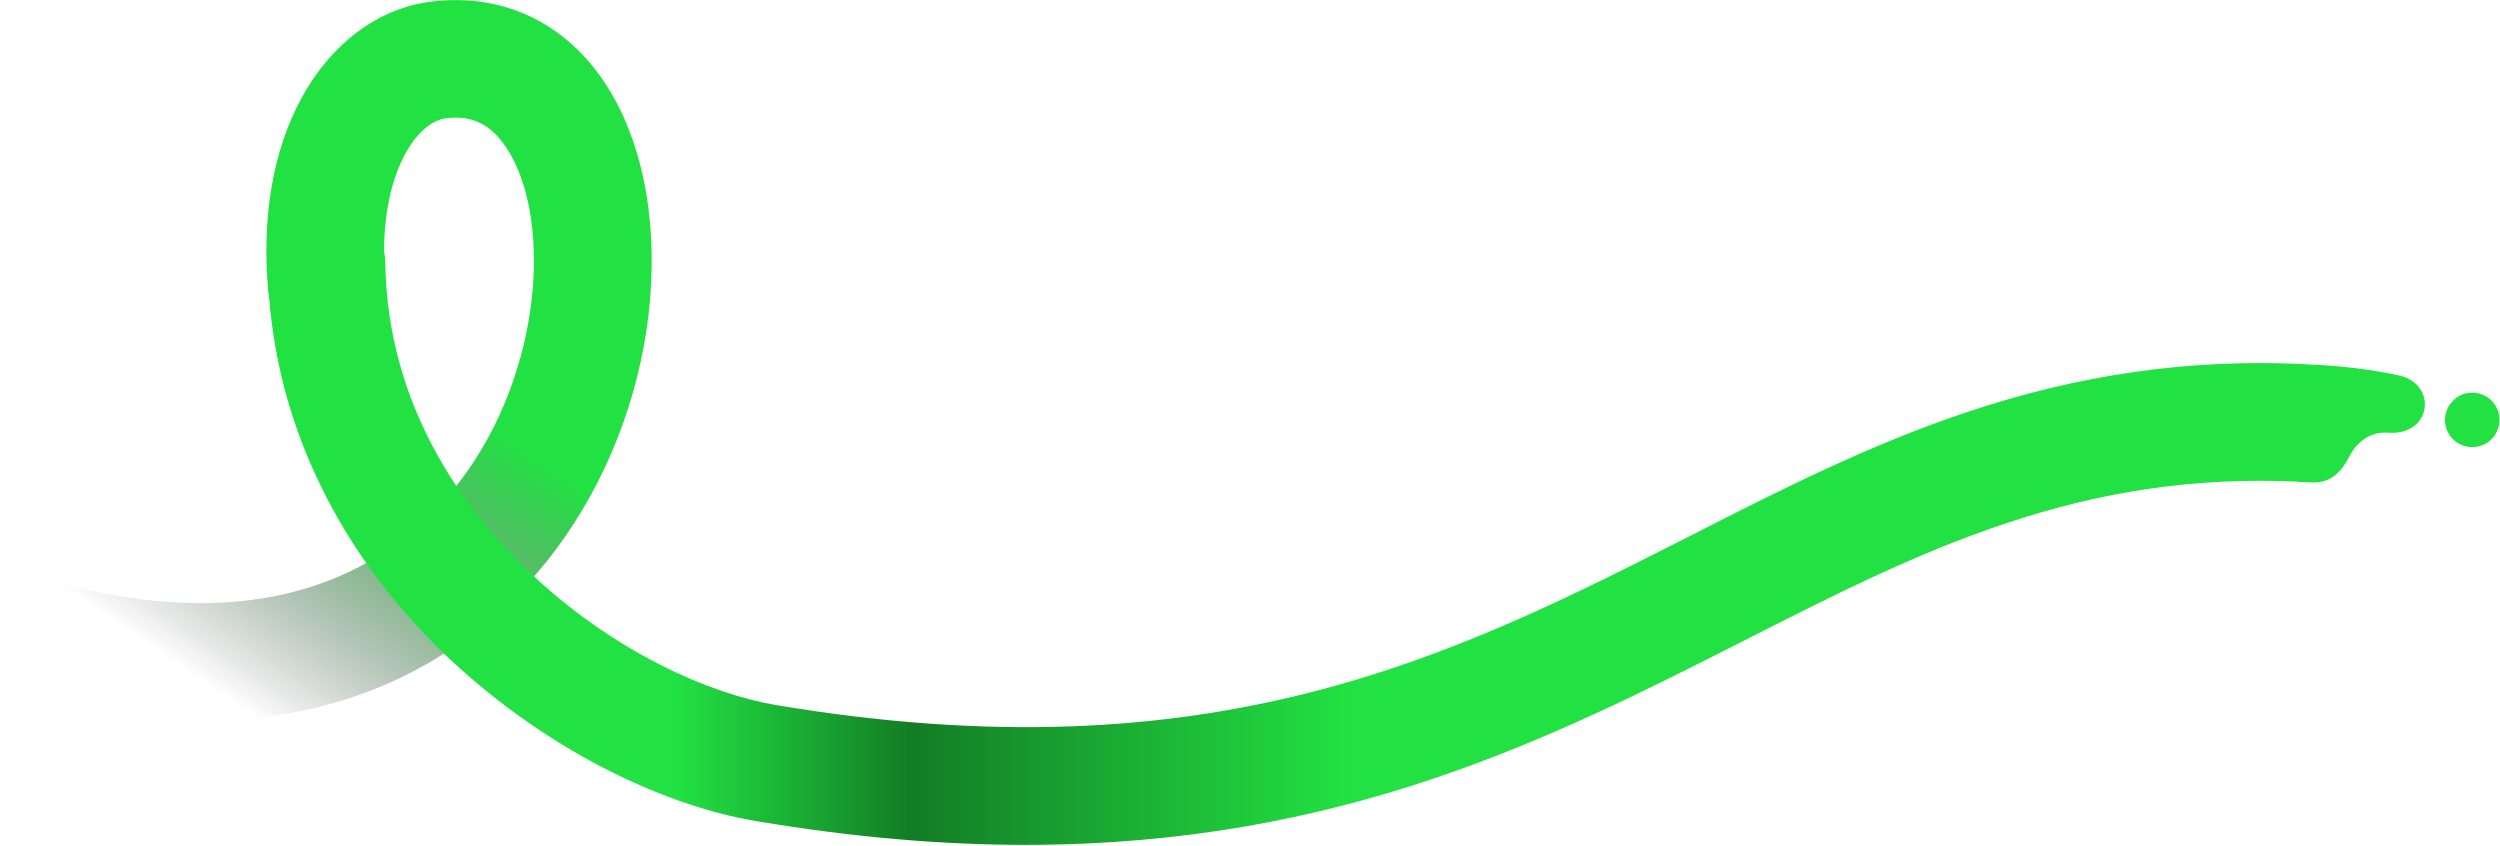<svg version="1.2" xmlns="http://www.w3.org/2000/svg" viewBox="0 0 1318 446" width="1318" height="446">
	<title>image</title>
	<defs>
		<linearGradient id="g1" x2="1" gradientUnits="userSpaceOnUse" gradientTransform="matrix(-111,163.5,-90.157,-61.208,247.5,216.5)">
			<stop offset="0" stop-color="#22e243" stop-opacity="1"/>
			<stop offset="1" stop-color="#000000" stop-opacity="0"/>
		</linearGradient>
		<linearGradient id="g2" x2="1" gradientUnits="userSpaceOnUse" gradientTransform="matrix(375.5,0,0,111.389,355.501,276.697)">
			<stop offset="0" stop-color="#22e243"/>
			<stop offset=".333" stop-color="#137c25"/>
			<stop offset=".952" stop-color="#22e243"/>
		</linearGradient>
	</defs>
	<style>
		.s0 { fill: url(#g1) } 
		.s1 { fill: url(#g2) } 
		.s2 { fill: #22e243 } 
	</style>
	<path class="s0" d="m105.7 380.1c-26 0-53.4-3.5-82.1-10.6-16.6-4.1-26.8-20.9-22.7-37.5 4.1-16.7 20.9-26.8 37.6-22.8 48.5 12 91.7 11.7 128.4-0.8 30.9-10.5 56.6-29.3 76.6-56 42.1-56.4 47.1-134.3 25.3-171.6-10.9-18.7-23.8-19.7-33.9-18.4-16.4 2.1-36.4 32.9-31.7 85.3 1.6 17.1-11 32.2-28.1 33.7-17 1.6-32.1-11-33.7-28-3.5-38.9 2.5-74 17.5-101.6 15.6-28.8 40.4-47.4 68.1-50.9 39.7-5.1 74.5 12.6 95.5 48.6 17.6 30.2 24.5 71.3 19.5 115.7-5.1 44.9-22.5 89.1-48.8 124.3-27.2 36.5-64 63.3-106.3 77.7-25.2 8.6-52.4 12.9-81.2 12.9z"/>
	<path class="s1" d="m171.6 108c17.1-0.3 31.3 13.4 31.5 30.6 1.2 75.2 40.9 129.1 74 161.1 46 44.5 98.3 66.4 132 72 230.3 38.7 357.9-26.2 481.4-88.9 48.9-24.9 95-48.3 146.7-65.6 58.8-19.7 116.5-28 176.3-25.3q1.4 0.1 2.7 0.2c16.4 0.6 32.6 2.4 48.9 5.9h-0.1c4.8 1 8.7 3.7 11 7.2 2.3 3.5 3 7.8 1.9 11.8-1.2 4.1-3.8 7.1-7.2 8.9-3.4 1.8-7.5 2.6-12 2.2-9.2-0.6-16.3 5.1-20.1 12.5-4.1 8-9.8 14.3-19.9 13.7-2.2-0.1-4.4-0.2-6.6-0.2v-0.1q-0.7 0-1.3-0.1c-52.8-2.3-101.7 4.7-153.9 22.2-47.4 15.8-91.5 38.3-138.2 62-100.3 50.9-211.2 107.3-378 107.3-43.3 0-90.3-3.8-141.9-12.5-26.1-4.3-54.7-14.5-82.8-29.2-29.6-15.6-58-36.1-82.1-59.3-27.5-26.6-49.4-56.4-65-88.7-17.9-36.7-27.2-75.8-27.8-116.2-0.3-17.1 13.4-31.2 30.5-31.5z"/>
	<path class="s2" d="m1314 211.7c-5.4-5.9-14.5-6.3-20.3-0.9-5.9 5.4-6.3 14.4-0.9 20.3 5.3 5.8 14.4 6.2 20.3 0.9 5.8-5.4 6.2-14.5 0.9-20.3z"/>
</svg>